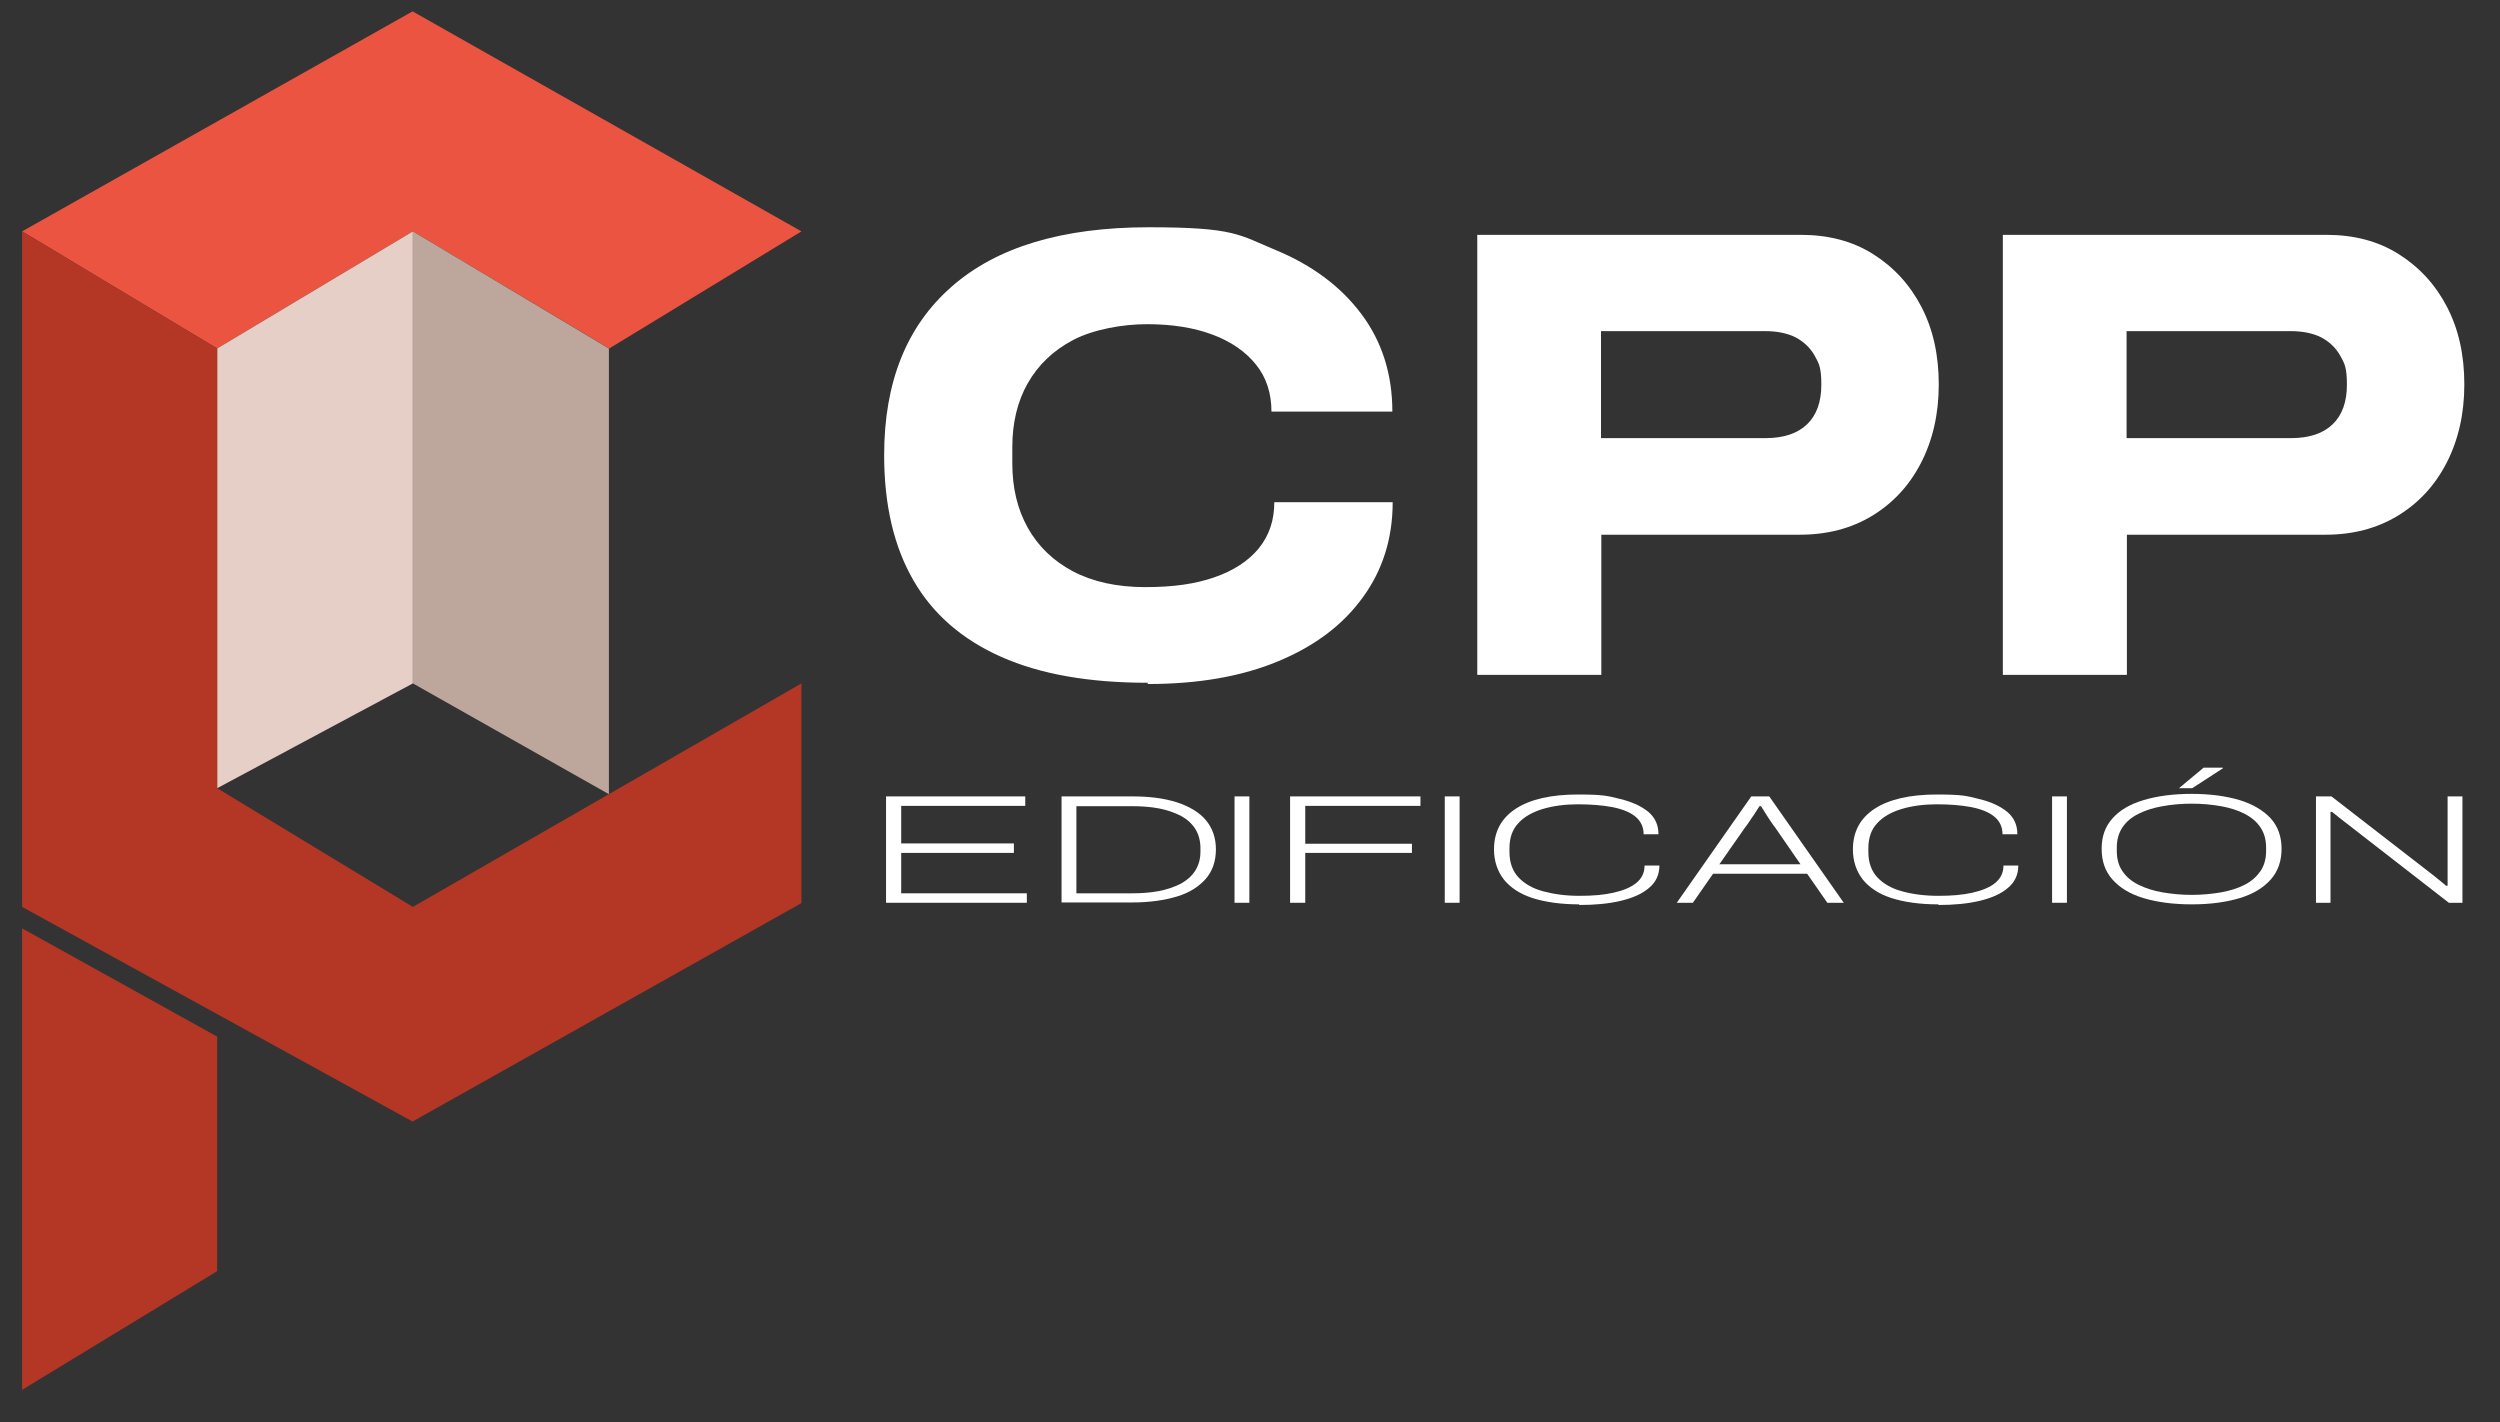 <?xml version="1.0" encoding="UTF-8"?>
<svg id="Layer_1" xmlns="http://www.w3.org/2000/svg" version="1.1" viewBox="0 0 792 450.6">
  <rect x="0" y="0" width="792" height="450.6" fill="#333333" stroke="none"/>
  <!-- Generator: Adobe Illustrator 29.0.1, SVG Export Plug-In . SVG Version: 2.1.0 Build 192)  -->
  <defs>
    <style>
      .st0 {
        fill: #b43625;
      }

      .st1 {
        fill: #fff;
      }

      .st2 {
        fill: none;
        stroke: #231f20;
        stroke-miterlimit: 10;
        stroke-width: 2.8px;
      }

      .st3 {
        fill: #eb5440;
      }

      .st4 {
        fill: #e6cfc7;
      }

      .st5 {
        fill: #bda69c;
      }
    </style>
  </defs>
  <g>
    <path class="st1" d="M363.6,216.3c-18.6,0-34-2.7-46.4-8.2s-21.7-13.6-27.8-24.2c-6.2-10.7-9.3-23.9-9.3-39.7,0-23.1,7.1-40.9,21.4-53.4,14.2-12.5,35-18.8,62.4-18.8s28.6,2.4,40.2,7.2c11.6,4.8,20.7,11.6,27.2,20.3,6.5,8.7,9.8,19,9.8,30.9h-38.3c0-5.8-1.6-10.8-4.9-14.9s-7.9-7.3-13.8-9.5-12.8-3.3-20.7-3.3-17.1,1.7-23.4,5-11.1,7.9-14.4,13.7c-3.3,5.8-4.9,12.6-4.9,20.3v5.1c0,7.7,1.6,14.5,4.9,20.4s8.1,10.5,14.3,13.8c6.3,3.3,13.9,5,22.9,5s15.8-1,21.9-3.1,10.8-5.2,14.1-9.2c3.3-4.1,4.9-8.9,4.9-14.6h37.5c0,11.5-3.2,21.6-9.5,30.2-6.3,8.7-15.2,15.4-26.8,20.2-11.5,4.8-25.3,7.2-41.3,7.2v-.4Z"/>
    <path class="st1" d="M468,213.9V74.4h102.5c8.8,0,16.4,2,22.9,6.1s11.6,9.6,15.3,16.7,5.5,15.3,5.5,24.6-1.9,17.6-5.6,24.8c-3.7,7.2-8.9,12.8-15.5,16.8s-14.2,6-23,6h-62.8v44.4h-39.3ZM507.3,138.8h52c5.8,0,10.2-1.5,13.2-4.4s4.5-7.1,4.5-12.5-.7-6.7-2.1-9.2c-1.4-2.5-3.4-4.4-6-5.8-2.6-1.3-5.8-2-9.7-2h-52v33.9h0Z"/>
    <path class="st1" d="M634.5,213.9V74.4h102.5c8.8,0,16.4,2,22.9,6.1s11.6,9.6,15.3,16.7,5.5,15.3,5.5,24.6-1.9,17.6-5.6,24.8c-3.7,7.2-8.9,12.8-15.5,16.8s-14.2,6-23,6h-62.8v44.4h-39.3ZM673.8,138.8h52c5.8,0,10.2-1.5,13.2-4.4s4.5-7.1,4.5-12.5-.7-6.7-2.1-9.2c-1.4-2.5-3.4-4.4-6-5.8-2.6-1.3-5.8-2-9.7-2h-52v33.9h0Z"/>
  </g>
  <g>
    <path class="st1" d="M280.7,286v-33.7h44.1v3h-39.3v11.9h35.7v3h-35.7v12.8h39.8v3h-44.6Z"/>
    <path class="st1" d="M336.3,286v-33.7h22.4c5.5,0,10.2.6,14.2,1.9,3.9,1.3,7,3.1,9.1,5.6s3.2,5.6,3.2,9.3-1.1,6.9-3.2,9.3-5.1,4.4-9.1,5.6-8.7,1.9-14.2,1.9h-22.4ZM341,283h17.6c3,0,5.9-.2,8.5-.7s4.9-1.3,6.9-2.3c2-1.1,3.5-2.4,4.6-4.1s1.7-3.7,1.7-6.1v-1.1c0-2.4-.6-4.5-1.7-6.2s-2.7-3.1-4.6-4.1c-2-1-4.3-1.8-6.9-2.3s-5.5-.7-8.5-.7h-17.6v27.7h0Z"/>
    <path class="st1" d="M391.1,286v-33.7h4.7v33.7h-4.7Z"/>
    <path class="st1" d="M408.7,286v-33.7h41.3v3h-36.5v12h33.8v2.9h-33.8v15.8h-4.8Z"/>
    <path class="st1" d="M457.7,286v-33.7h4.7v33.7h-4.7Z"/>
    <path class="st1" d="M500.3,286.5c-5.8,0-10.7-.7-14.8-2-4-1.3-7-3.3-9.1-5.9-2-2.6-3.1-5.8-3.1-9.5,0-5.6,2.3-9.9,6.9-12.9s11.2-4.5,19.7-4.5,9.5.5,13.3,1.4c3.8.9,6.8,2.3,9,4.1,2.2,1.9,3.2,4.2,3.2,7.1h-4.7c0-2.3-.9-4.2-2.6-5.6-1.7-1.4-4.2-2.4-7.3-3s-6.8-.9-10.9-.9-7.9.5-11.2,1.5c-3.3,1-5.9,2.5-7.7,4.5-1.9,2-2.8,4.7-2.8,7.9v1.2c0,3.4,1,6.1,2.9,8.1s4.5,3.5,7.9,4.4,7.1,1.4,11.4,1.4,7.7-.3,10.8-1,5.5-1.7,7.2-3.1,2.6-3.2,2.6-5.5h4.7c0,2.9-1.1,5.3-3.3,7.1-2.2,1.9-5.2,3.2-9,4.1s-8.2,1.3-13.1,1.3v-.2Z"/>
    <path class="st1" d="M531.2,286l23.6-33.7h5.7l23.6,33.7h-5.2l-6.4-9.2h-29.8l-6.4,9.2h-5.1ZM544.6,273.8h25.8l-8-11.6c-.3-.4-.7-.9-1.1-1.5-.4-.6-.8-1.2-1.2-1.8-.4-.6-.8-1.3-1.2-1.9s-.7-1.1-1-1.6h-.5c-.5.8-1,1.6-1.6,2.5s-1.2,1.7-1.7,2.5-1,1.4-1.3,1.8l-8.1,11.6h-.1Z"/>
    <path class="st1" d="M614,286.5c-5.8,0-10.7-.7-14.8-2-4-1.3-7-3.3-9.1-5.9-2-2.6-3.1-5.8-3.1-9.5,0-5.6,2.3-9.9,6.9-12.9,4.6-3,11.2-4.5,19.7-4.5s9.5.5,13.3,1.4,6.8,2.3,9,4.1c2.2,1.9,3.2,4.2,3.2,7.1h-4.7c0-2.3-.9-4.2-2.6-5.6-1.7-1.4-4.2-2.4-7.3-3s-6.8-.9-10.9-.9-7.9.5-11.2,1.5-5.9,2.5-7.7,4.5c-1.9,2-2.8,4.7-2.8,7.9v1.2c0,3.4,1,6.1,2.9,8.1s4.5,3.5,7.9,4.4c3.3.9,7.1,1.4,11.4,1.4s7.7-.3,10.8-1,5.5-1.7,7.2-3.1,2.6-3.2,2.6-5.5h4.7c0,2.9-1.1,5.3-3.3,7.1-2.2,1.9-5.2,3.2-9,4.1s-8.2,1.3-13,1.3v-.2Z"/>
    <path class="st1" d="M650.1,286v-33.7h4.7v33.7h-4.7Z"/>
    <path class="st1" d="M694.3,286.5c-5.9,0-11-.7-15.3-2s-7.5-3.3-9.8-5.9-3.4-5.8-3.4-9.7,1.1-7,3.4-9.6c2.3-2.6,5.5-4.5,9.8-5.8s9.4-2,15.3-2,11,.7,15.3,2c4.2,1.3,7.5,3.3,9.8,5.8,2.3,2.6,3.4,5.8,3.4,9.6s-1.1,7.1-3.4,9.7c-2.3,2.6-5.5,4.6-9.8,5.9s-9.3,2-15.3,2ZM694.3,283.5c3.3,0,6.4-.3,9.3-.8,2.8-.5,5.4-1.3,7.5-2.4,2.2-1.1,3.8-2.6,5-4.3,1.2-1.8,1.8-3.9,1.8-6.4v-1.1c0-2.5-.6-4.6-1.8-6.4s-2.9-3.2-5-4.3c-2.2-1.1-4.7-1.9-7.5-2.4s-5.9-.8-9.3-.8-6.4.3-9.2.8c-2.9.5-5.4,1.3-7.6,2.4-2.2,1.1-3.9,2.5-5.1,4.3-1.2,1.8-1.8,3.9-1.8,6.4v1.1c0,2.5.6,4.7,1.8,6.4,1.2,1.8,2.9,3.2,5.1,4.3s4.7,1.9,7.6,2.4c2.9.5,6,.8,9.2.8ZM690.3,249.7l7.8-6.5h6.1v.2l-9.7,6.3h-4.2Z"/>
    <path class="st1" d="M733.7,286v-33.7h4.9l31.9,24.7c.4.3.9.7,1.5,1.2s1.1.9,1.6,1.3,1,.8,1.3,1.1h.5v-28.3h4.7v33.7h-4.3l-32.2-25c-.9-.7-1.8-1.4-2.7-2.1s-1.6-1.3-2.1-1.7h-.5v28.8h-4.7,0Z"/>
  </g>
  <polygon class="st3" points="253.9 73.3 130.7 3.6 7 73.3 68.8 110.4 130.8 73.3 193 110.4 253.9 73.3"/>
  <polygon class="st4" points="130.8 73.3 130.8 216.5 68.8 249.7 68.8 110.4 130.8 73.3"/>
  <polygon class="st5" points="130.8 73.3 130.8 216.5 192.9 251.6 192.9 110.4 130.8 73.3"/>
  <g>
    <polygon class="st0" points="7 440.3 68.8 402.7 68.8 328.4 7 294.1 7 440.3"/>
    <polygon class="st0" points="130.8 287.3 68.8 249.7 68.8 110.4 7 73.3 7 287.3 130.7 355.3 253.9 286.1 253.9 216.5 130.8 287.3"/>
  </g>
  <path class="st2" d="M142.4,365.6"/>
  <path class="st2" d="M-28.3,270.9"/>
</svg>